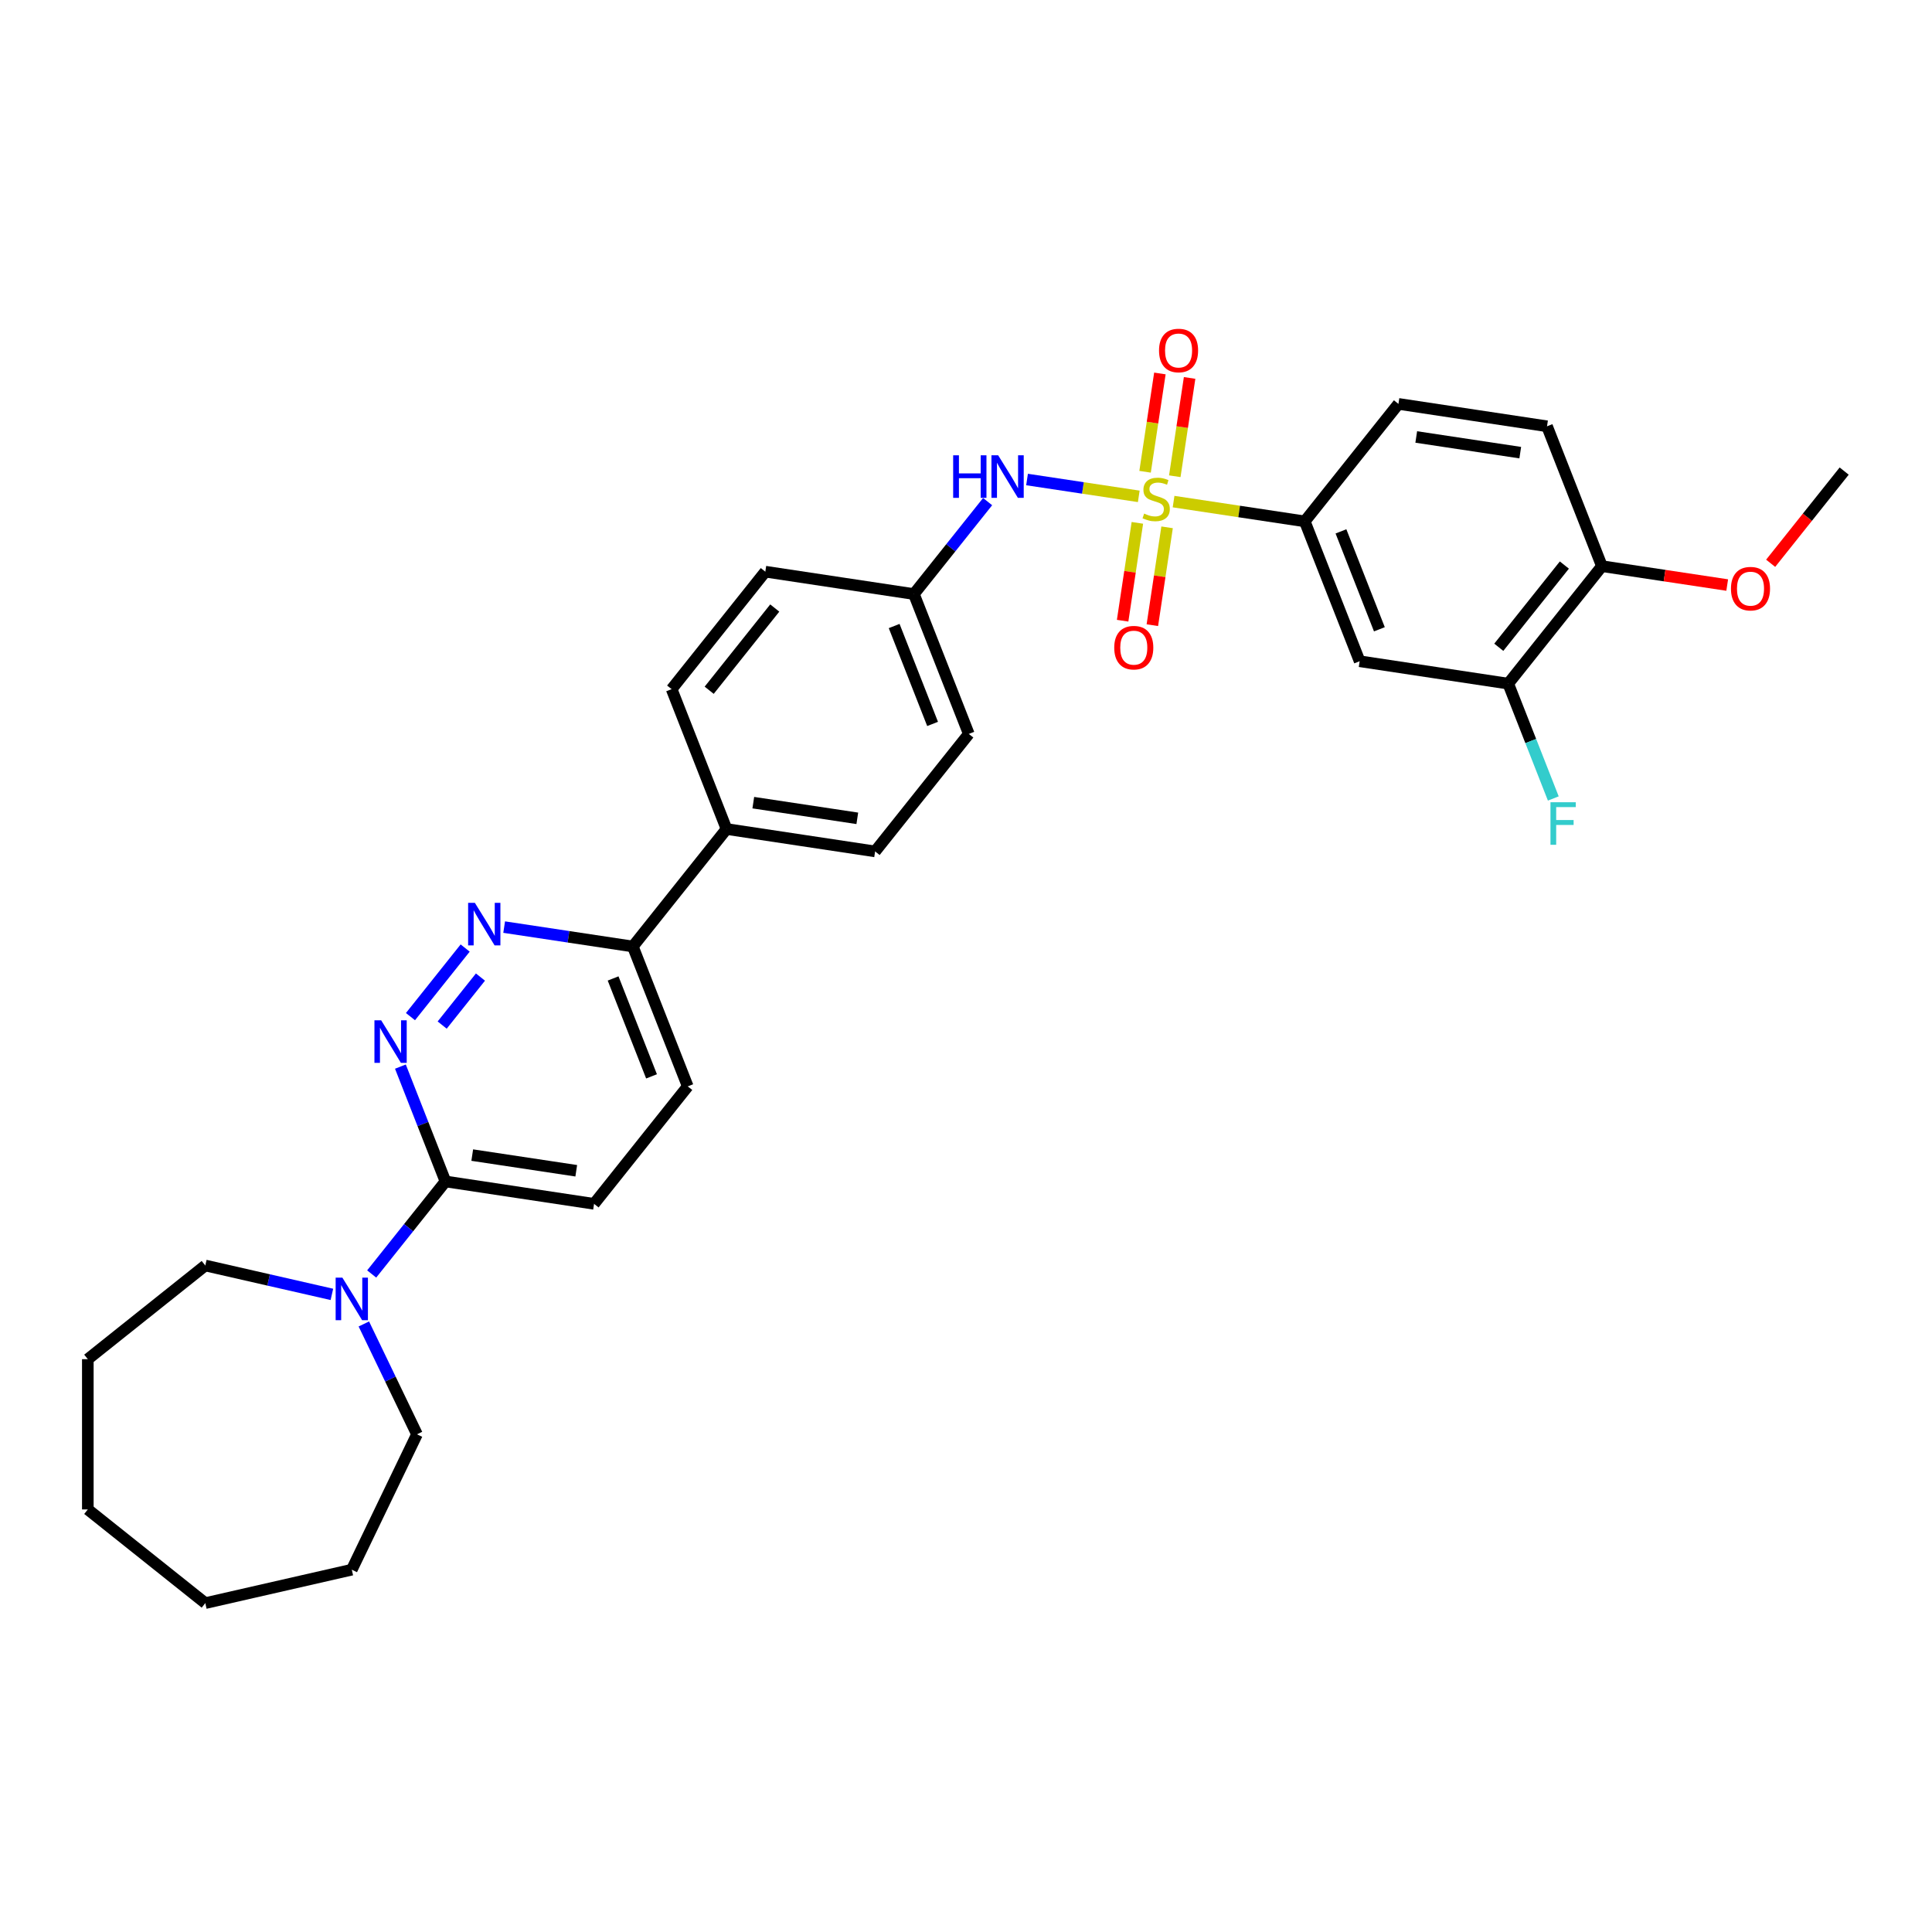 <?xml version='1.0' encoding='iso-8859-1'?>
<svg version='1.1' baseProfile='full'
              xmlns='http://www.w3.org/2000/svg'
                      xmlns:rdkit='http://www.rdkit.org/xml'
                      xmlns:xlink='http://www.w3.org/1999/xlink'
                  xml:space='preserve'
width='1000px' height='1000px' viewBox='0 0 1000 1000'>
<!-- END OF HEADER -->
<rect style='opacity:1.0;fill:#FFFFFF;stroke:none' width='1000' height='1000' x='0' y='0'> </rect>
<path class='bond-0' d='M 607.438,259.627 L 641.387,264.744' style='fill:none;fill-rule:evenodd;stroke:#CCCC00;stroke-width:6px;stroke-linecap:butt;stroke-linejoin:miter;stroke-opacity:1' />
<path class='bond-0' d='M 641.387,264.744 L 675.337,269.861' style='fill:none;fill-rule:evenodd;stroke:#000000;stroke-width:6px;stroke-linecap:butt;stroke-linejoin:miter;stroke-opacity:1' />
<path class='bond-3' d='M 589.425,256.912 L 560.51,252.554' style='fill:none;fill-rule:evenodd;stroke:#CCCC00;stroke-width:6px;stroke-linecap:butt;stroke-linejoin:miter;stroke-opacity:1' />
<path class='bond-3' d='M 560.51,252.554 L 531.595,248.196' style='fill:none;fill-rule:evenodd;stroke:#0000FF;stroke-width:6px;stroke-linecap:butt;stroke-linejoin:miter;stroke-opacity:1' />
<path class='bond-8' d='M 588.703,270.627 L 584.886,295.952' style='fill:none;fill-rule:evenodd;stroke:#CCCC00;stroke-width:6px;stroke-linecap:butt;stroke-linejoin:miter;stroke-opacity:1' />
<path class='bond-8' d='M 584.886,295.952 L 581.069,321.276' style='fill:none;fill-rule:evenodd;stroke:#FF0000;stroke-width:6px;stroke-linecap:butt;stroke-linejoin:miter;stroke-opacity:1' />
<path class='bond-8' d='M 604.085,272.946 L 600.268,298.27' style='fill:none;fill-rule:evenodd;stroke:#CCCC00;stroke-width:6px;stroke-linecap:butt;stroke-linejoin:miter;stroke-opacity:1' />
<path class='bond-8' d='M 600.268,298.27 L 596.451,323.594' style='fill:none;fill-rule:evenodd;stroke:#FF0000;stroke-width:6px;stroke-linecap:butt;stroke-linejoin:miter;stroke-opacity:1' />
<path class='bond-9' d='M 608.07,246.502 L 611.905,221.061' style='fill:none;fill-rule:evenodd;stroke:#CCCC00;stroke-width:6px;stroke-linecap:butt;stroke-linejoin:miter;stroke-opacity:1' />
<path class='bond-9' d='M 611.905,221.061 L 615.74,195.62' style='fill:none;fill-rule:evenodd;stroke:#FF0000;stroke-width:6px;stroke-linecap:butt;stroke-linejoin:miter;stroke-opacity:1' />
<path class='bond-9' d='M 592.689,244.184 L 596.524,218.743' style='fill:none;fill-rule:evenodd;stroke:#CCCC00;stroke-width:6px;stroke-linecap:butt;stroke-linejoin:miter;stroke-opacity:1' />
<path class='bond-9' d='M 596.524,218.743 L 600.358,193.302' style='fill:none;fill-rule:evenodd;stroke:#FF0000;stroke-width:6px;stroke-linecap:butt;stroke-linejoin:miter;stroke-opacity:1' />
<path class='bond-6' d='M 675.337,269.861 L 703.751,342.259' style='fill:none;fill-rule:evenodd;stroke:#000000;stroke-width:6px;stroke-linecap:butt;stroke-linejoin:miter;stroke-opacity:1' />
<path class='bond-6' d='M 694.079,275.038 L 713.969,325.717' style='fill:none;fill-rule:evenodd;stroke:#000000;stroke-width:6px;stroke-linecap:butt;stroke-linejoin:miter;stroke-opacity:1' />
<path class='bond-14' d='M 675.337,269.861 L 723.829,209.055' style='fill:none;fill-rule:evenodd;stroke:#000000;stroke-width:6px;stroke-linecap:butt;stroke-linejoin:miter;stroke-opacity:1' />
<path class='bond-1' d='M 212.46,526.206 L 240.77,490.706' style='fill:none;fill-rule:evenodd;stroke:#0000FF;stroke-width:6px;stroke-linecap:butt;stroke-linejoin:miter;stroke-opacity:1' />
<path class='bond-1' d='M 228.868,530.579 L 248.685,505.73' style='fill:none;fill-rule:evenodd;stroke:#0000FF;stroke-width:6px;stroke-linecap:butt;stroke-linejoin:miter;stroke-opacity:1' />
<path class='bond-33' d='M 207.248,552.075 L 218.912,581.796' style='fill:none;fill-rule:evenodd;stroke:#0000FF;stroke-width:6px;stroke-linecap:butt;stroke-linejoin:miter;stroke-opacity:1' />
<path class='bond-33' d='M 218.912,581.796 L 230.577,611.516' style='fill:none;fill-rule:evenodd;stroke:#000000;stroke-width:6px;stroke-linecap:butt;stroke-linejoin:miter;stroke-opacity:1' />
<path class='bond-2' d='M 260.951,479.864 L 294.256,484.884' style='fill:none;fill-rule:evenodd;stroke:#0000FF;stroke-width:6px;stroke-linecap:butt;stroke-linejoin:miter;stroke-opacity:1' />
<path class='bond-2' d='M 294.256,484.884 L 327.56,489.903' style='fill:none;fill-rule:evenodd;stroke:#000000;stroke-width:6px;stroke-linecap:butt;stroke-linejoin:miter;stroke-opacity:1' />
<path class='bond-17' d='M 511.193,259.635 L 492.113,283.56' style='fill:none;fill-rule:evenodd;stroke:#0000FF;stroke-width:6px;stroke-linecap:butt;stroke-linejoin:miter;stroke-opacity:1' />
<path class='bond-17' d='M 492.113,283.56 L 473.034,307.484' style='fill:none;fill-rule:evenodd;stroke:#000000;stroke-width:6px;stroke-linecap:butt;stroke-linejoin:miter;stroke-opacity:1' />
<path class='bond-4' d='M 230.577,611.516 L 307.482,623.108' style='fill:none;fill-rule:evenodd;stroke:#000000;stroke-width:6px;stroke-linecap:butt;stroke-linejoin:miter;stroke-opacity:1' />
<path class='bond-4' d='M 244.431,597.874 L 298.265,605.988' style='fill:none;fill-rule:evenodd;stroke:#000000;stroke-width:6px;stroke-linecap:butt;stroke-linejoin:miter;stroke-opacity:1' />
<path class='bond-5' d='M 230.577,611.516 L 211.48,635.463' style='fill:none;fill-rule:evenodd;stroke:#000000;stroke-width:6px;stroke-linecap:butt;stroke-linejoin:miter;stroke-opacity:1' />
<path class='bond-5' d='M 211.48,635.463 L 192.383,659.41' style='fill:none;fill-rule:evenodd;stroke:#0000FF;stroke-width:6px;stroke-linecap:butt;stroke-linejoin:miter;stroke-opacity:1' />
<path class='bond-24' d='M 188.325,685.28 L 202.078,713.837' style='fill:none;fill-rule:evenodd;stroke:#0000FF;stroke-width:6px;stroke-linecap:butt;stroke-linejoin:miter;stroke-opacity:1' />
<path class='bond-24' d='M 202.078,713.837 L 215.83,742.395' style='fill:none;fill-rule:evenodd;stroke:#000000;stroke-width:6px;stroke-linecap:butt;stroke-linejoin:miter;stroke-opacity:1' />
<path class='bond-25' d='M 171.788,669.972 L 139.024,662.494' style='fill:none;fill-rule:evenodd;stroke:#0000FF;stroke-width:6px;stroke-linecap:butt;stroke-linejoin:miter;stroke-opacity:1' />
<path class='bond-25' d='M 139.024,662.494 L 106.261,655.016' style='fill:none;fill-rule:evenodd;stroke:#000000;stroke-width:6px;stroke-linecap:butt;stroke-linejoin:miter;stroke-opacity:1' />
<path class='bond-7' d='M 703.751,342.259 L 780.657,353.851' style='fill:none;fill-rule:evenodd;stroke:#000000;stroke-width:6px;stroke-linecap:butt;stroke-linejoin:miter;stroke-opacity:1' />
<path class='bond-20' d='M 780.657,353.851 L 792.321,383.571' style='fill:none;fill-rule:evenodd;stroke:#000000;stroke-width:6px;stroke-linecap:butt;stroke-linejoin:miter;stroke-opacity:1' />
<path class='bond-20' d='M 792.321,383.571 L 803.986,413.292' style='fill:none;fill-rule:evenodd;stroke:#33CCCC;stroke-width:6px;stroke-linecap:butt;stroke-linejoin:miter;stroke-opacity:1' />
<path class='bond-32' d='M 780.657,353.851 L 829.148,293.044' style='fill:none;fill-rule:evenodd;stroke:#000000;stroke-width:6px;stroke-linecap:butt;stroke-linejoin:miter;stroke-opacity:1' />
<path class='bond-32' d='M 775.769,335.032 L 809.713,292.467' style='fill:none;fill-rule:evenodd;stroke:#000000;stroke-width:6px;stroke-linecap:butt;stroke-linejoin:miter;stroke-opacity:1' />
<path class='bond-10' d='M 327.56,489.903 L 376.051,429.097' style='fill:none;fill-rule:evenodd;stroke:#000000;stroke-width:6px;stroke-linecap:butt;stroke-linejoin:miter;stroke-opacity:1' />
<path class='bond-15' d='M 327.56,489.903 L 355.974,562.301' style='fill:none;fill-rule:evenodd;stroke:#000000;stroke-width:6px;stroke-linecap:butt;stroke-linejoin:miter;stroke-opacity:1' />
<path class='bond-15' d='M 317.342,506.446 L 337.232,557.125' style='fill:none;fill-rule:evenodd;stroke:#000000;stroke-width:6px;stroke-linecap:butt;stroke-linejoin:miter;stroke-opacity:1' />
<path class='bond-11' d='M 376.051,429.097 L 452.957,440.689' style='fill:none;fill-rule:evenodd;stroke:#000000;stroke-width:6px;stroke-linecap:butt;stroke-linejoin:miter;stroke-opacity:1' />
<path class='bond-11' d='M 389.905,415.455 L 443.739,423.569' style='fill:none;fill-rule:evenodd;stroke:#000000;stroke-width:6px;stroke-linecap:butt;stroke-linejoin:miter;stroke-opacity:1' />
<path class='bond-31' d='M 376.051,429.097 L 347.637,356.699' style='fill:none;fill-rule:evenodd;stroke:#000000;stroke-width:6px;stroke-linecap:butt;stroke-linejoin:miter;stroke-opacity:1' />
<path class='bond-12' d='M 829.148,293.044 L 800.734,220.646' style='fill:none;fill-rule:evenodd;stroke:#000000;stroke-width:6px;stroke-linecap:butt;stroke-linejoin:miter;stroke-opacity:1' />
<path class='bond-23' d='M 829.148,293.044 L 861.574,297.932' style='fill:none;fill-rule:evenodd;stroke:#000000;stroke-width:6px;stroke-linecap:butt;stroke-linejoin:miter;stroke-opacity:1' />
<path class='bond-23' d='M 861.574,297.932 L 893.999,302.819' style='fill:none;fill-rule:evenodd;stroke:#FF0000;stroke-width:6px;stroke-linecap:butt;stroke-linejoin:miter;stroke-opacity:1' />
<path class='bond-13' d='M 307.482,623.108 L 355.974,562.301' style='fill:none;fill-rule:evenodd;stroke:#000000;stroke-width:6px;stroke-linecap:butt;stroke-linejoin:miter;stroke-opacity:1' />
<path class='bond-16' d='M 723.829,209.055 L 800.734,220.646' style='fill:none;fill-rule:evenodd;stroke:#000000;stroke-width:6px;stroke-linecap:butt;stroke-linejoin:miter;stroke-opacity:1' />
<path class='bond-16' d='M 733.046,226.175 L 786.88,234.289' style='fill:none;fill-rule:evenodd;stroke:#000000;stroke-width:6px;stroke-linecap:butt;stroke-linejoin:miter;stroke-opacity:1' />
<path class='bond-21' d='M 473.034,307.484 L 396.129,295.893' style='fill:none;fill-rule:evenodd;stroke:#000000;stroke-width:6px;stroke-linecap:butt;stroke-linejoin:miter;stroke-opacity:1' />
<path class='bond-22' d='M 473.034,307.484 L 501.448,379.882' style='fill:none;fill-rule:evenodd;stroke:#000000;stroke-width:6px;stroke-linecap:butt;stroke-linejoin:miter;stroke-opacity:1' />
<path class='bond-22' d='M 462.817,324.027 L 482.707,374.705' style='fill:none;fill-rule:evenodd;stroke:#000000;stroke-width:6px;stroke-linecap:butt;stroke-linejoin:miter;stroke-opacity:1' />
<path class='bond-18' d='M 452.957,440.689 L 501.448,379.882' style='fill:none;fill-rule:evenodd;stroke:#000000;stroke-width:6px;stroke-linecap:butt;stroke-linejoin:miter;stroke-opacity:1' />
<path class='bond-19' d='M 347.637,356.699 L 396.129,295.893' style='fill:none;fill-rule:evenodd;stroke:#000000;stroke-width:6px;stroke-linecap:butt;stroke-linejoin:miter;stroke-opacity:1' />
<path class='bond-19' d='M 367.072,357.276 L 401.016,314.712' style='fill:none;fill-rule:evenodd;stroke:#000000;stroke-width:6px;stroke-linecap:butt;stroke-linejoin:miter;stroke-opacity:1' />
<path class='bond-26' d='M 916.486,291.554 L 935.516,267.692' style='fill:none;fill-rule:evenodd;stroke:#FF0000;stroke-width:6px;stroke-linecap:butt;stroke-linejoin:miter;stroke-opacity:1' />
<path class='bond-26' d='M 935.516,267.692 L 954.545,243.83' style='fill:none;fill-rule:evenodd;stroke:#000000;stroke-width:6px;stroke-linecap:butt;stroke-linejoin:miter;stroke-opacity:1' />
<path class='bond-28' d='M 215.83,742.395 L 182.085,812.467' style='fill:none;fill-rule:evenodd;stroke:#000000;stroke-width:6px;stroke-linecap:butt;stroke-linejoin:miter;stroke-opacity:1' />
<path class='bond-27' d='M 106.261,655.016 L 45.455,703.508' style='fill:none;fill-rule:evenodd;stroke:#000000;stroke-width:6px;stroke-linecap:butt;stroke-linejoin:miter;stroke-opacity:1' />
<path class='bond-29' d='M 45.455,703.508 L 45.455,781.282' style='fill:none;fill-rule:evenodd;stroke:#000000;stroke-width:6px;stroke-linecap:butt;stroke-linejoin:miter;stroke-opacity:1' />
<path class='bond-30' d='M 182.085,812.467 L 106.261,829.774' style='fill:none;fill-rule:evenodd;stroke:#000000;stroke-width:6px;stroke-linecap:butt;stroke-linejoin:miter;stroke-opacity:1' />
<path class='bond-34' d='M 45.455,781.282 L 106.261,829.774' style='fill:none;fill-rule:evenodd;stroke:#000000;stroke-width:6px;stroke-linecap:butt;stroke-linejoin:miter;stroke-opacity:1' />
<path  class='atom-0' d='M 592.209 265.829
Q 592.458 265.922, 593.485 266.358
Q 594.512 266.793, 595.632 267.073
Q 596.783 267.322, 597.903 267.322
Q 599.987 267.322, 601.2 266.327
Q 602.413 265.3, 602.413 263.527
Q 602.413 262.314, 601.791 261.567
Q 601.2 260.82, 600.267 260.416
Q 599.334 260.012, 597.778 259.545
Q 595.818 258.954, 594.636 258.394
Q 593.485 257.834, 592.645 256.652
Q 591.836 255.47, 591.836 253.479
Q 591.836 250.71, 593.703 248.999
Q 595.6 247.288, 599.334 247.288
Q 601.885 247.288, 604.778 248.501
L 604.062 250.896
Q 601.418 249.808, 599.427 249.808
Q 597.28 249.808, 596.098 250.71
Q 594.916 251.581, 594.947 253.105
Q 594.947 254.287, 595.538 255.003
Q 596.16 255.718, 597.031 256.123
Q 597.934 256.527, 599.427 256.994
Q 601.418 257.616, 602.6 258.238
Q 603.782 258.861, 604.622 260.136
Q 605.493 261.38, 605.493 263.527
Q 605.493 266.576, 603.44 268.225
Q 601.418 269.842, 598.027 269.842
Q 596.067 269.842, 594.574 269.407
Q 593.112 269.002, 591.369 268.287
L 592.209 265.829
' fill='#CCCC00'/>
<path  class='atom-2' d='M 197.294 528.105
L 204.511 539.771
Q 205.227 540.923, 206.378 543.007
Q 207.529 545.091, 207.591 545.216
L 207.591 528.105
L 210.516 528.105
L 210.516 550.131
L 207.498 550.131
L 199.752 537.376
Q 198.849 535.883, 197.885 534.172
Q 196.952 532.461, 196.672 531.932
L 196.672 550.131
L 193.81 550.131
L 193.81 528.105
L 197.294 528.105
' fill='#0000FF'/>
<path  class='atom-3' d='M 245.785 467.299
L 253.003 478.965
Q 253.718 480.116, 254.87 482.2
Q 256.021 484.285, 256.083 484.409
L 256.083 467.299
L 259.007 467.299
L 259.007 489.325
L 255.989 489.325
L 248.243 476.57
Q 247.341 475.076, 246.377 473.365
Q 245.443 471.654, 245.163 471.125
L 245.163 489.325
L 242.301 489.325
L 242.301 467.299
L 245.785 467.299
' fill='#0000FF'/>
<path  class='atom-4' d='M 493.356 235.665
L 496.342 235.665
L 496.342 245.029
L 507.604 245.029
L 507.604 235.665
L 510.591 235.665
L 510.591 257.691
L 507.604 257.691
L 507.604 247.518
L 496.342 247.518
L 496.342 257.691
L 493.356 257.691
L 493.356 235.665
' fill='#0000FF'/>
<path  class='atom-4' d='M 516.657 235.665
L 523.875 247.331
Q 524.59 248.482, 525.741 250.566
Q 526.892 252.651, 526.954 252.775
L 526.954 235.665
L 529.879 235.665
L 529.879 257.691
L 526.861 257.691
L 519.115 244.936
Q 518.213 243.442, 517.248 241.731
Q 516.315 240.02, 516.035 239.491
L 516.035 257.691
L 513.173 257.691
L 513.173 235.665
L 516.657 235.665
' fill='#0000FF'/>
<path  class='atom-6' d='M 177.217 661.31
L 184.434 672.976
Q 185.15 674.127, 186.301 676.211
Q 187.452 678.296, 187.514 678.42
L 187.514 661.31
L 190.438 661.31
L 190.438 683.335
L 187.421 683.335
L 179.674 670.58
Q 178.772 669.087, 177.808 667.376
Q 176.874 665.665, 176.594 665.136
L 176.594 683.335
L 173.732 683.335
L 173.732 661.31
L 177.217 661.31
' fill='#0000FF'/>
<path  class='atom-9' d='M 576.729 335.237
Q 576.729 329.949, 579.342 326.993
Q 581.956 324.038, 586.84 324.038
Q 591.724 324.038, 594.337 326.993
Q 596.95 329.949, 596.95 335.237
Q 596.95 340.588, 594.306 343.637
Q 591.662 346.655, 586.84 346.655
Q 581.987 346.655, 579.342 343.637
Q 576.729 340.619, 576.729 335.237
M 586.84 344.166
Q 590.2 344.166, 592.004 341.926
Q 593.839 339.655, 593.839 335.237
Q 593.839 330.913, 592.004 328.735
Q 590.2 326.527, 586.84 326.527
Q 583.48 326.527, 581.644 328.704
Q 579.84 330.882, 579.84 335.237
Q 579.84 339.686, 581.644 341.926
Q 583.48 344.166, 586.84 344.166
' fill='#FF0000'/>
<path  class='atom-10' d='M 599.912 181.426
Q 599.912 176.137, 602.526 173.182
Q 605.139 170.226, 610.023 170.226
Q 614.907 170.226, 617.521 173.182
Q 620.134 176.137, 620.134 181.426
Q 620.134 186.777, 617.489 189.826
Q 614.845 192.843, 610.023 192.843
Q 605.17 192.843, 602.526 189.826
Q 599.912 186.808, 599.912 181.426
M 610.023 190.354
Q 613.383 190.354, 615.187 188.115
Q 617.023 185.844, 617.023 181.426
Q 617.023 177.102, 615.187 174.924
Q 613.383 172.715, 610.023 172.715
Q 606.663 172.715, 604.828 174.893
Q 603.023 177.071, 603.023 181.426
Q 603.023 185.875, 604.828 188.115
Q 606.663 190.354, 610.023 190.354
' fill='#FF0000'/>
<path  class='atom-21' d='M 802.522 415.236
L 815.62 415.236
L 815.62 417.756
L 805.478 417.756
L 805.478 424.445
L 814.5 424.445
L 814.5 426.996
L 805.478 426.996
L 805.478 437.262
L 802.522 437.262
L 802.522 415.236
' fill='#33CCCC'/>
<path  class='atom-24' d='M 895.943 304.698
Q 895.943 299.41, 898.557 296.454
Q 901.17 293.499, 906.054 293.499
Q 910.938 293.499, 913.551 296.454
Q 916.165 299.41, 916.165 304.698
Q 916.165 310.049, 913.52 313.098
Q 910.876 316.116, 906.054 316.116
Q 901.201 316.116, 898.557 313.098
Q 895.943 310.08, 895.943 304.698
M 906.054 313.627
Q 909.414 313.627, 911.218 311.387
Q 913.054 309.116, 913.054 304.698
Q 913.054 300.374, 911.218 298.196
Q 909.414 295.988, 906.054 295.988
Q 902.694 295.988, 900.859 298.165
Q 899.054 300.343, 899.054 304.698
Q 899.054 309.147, 900.859 311.387
Q 902.694 313.627, 906.054 313.627
' fill='#FF0000'/>
</svg>

